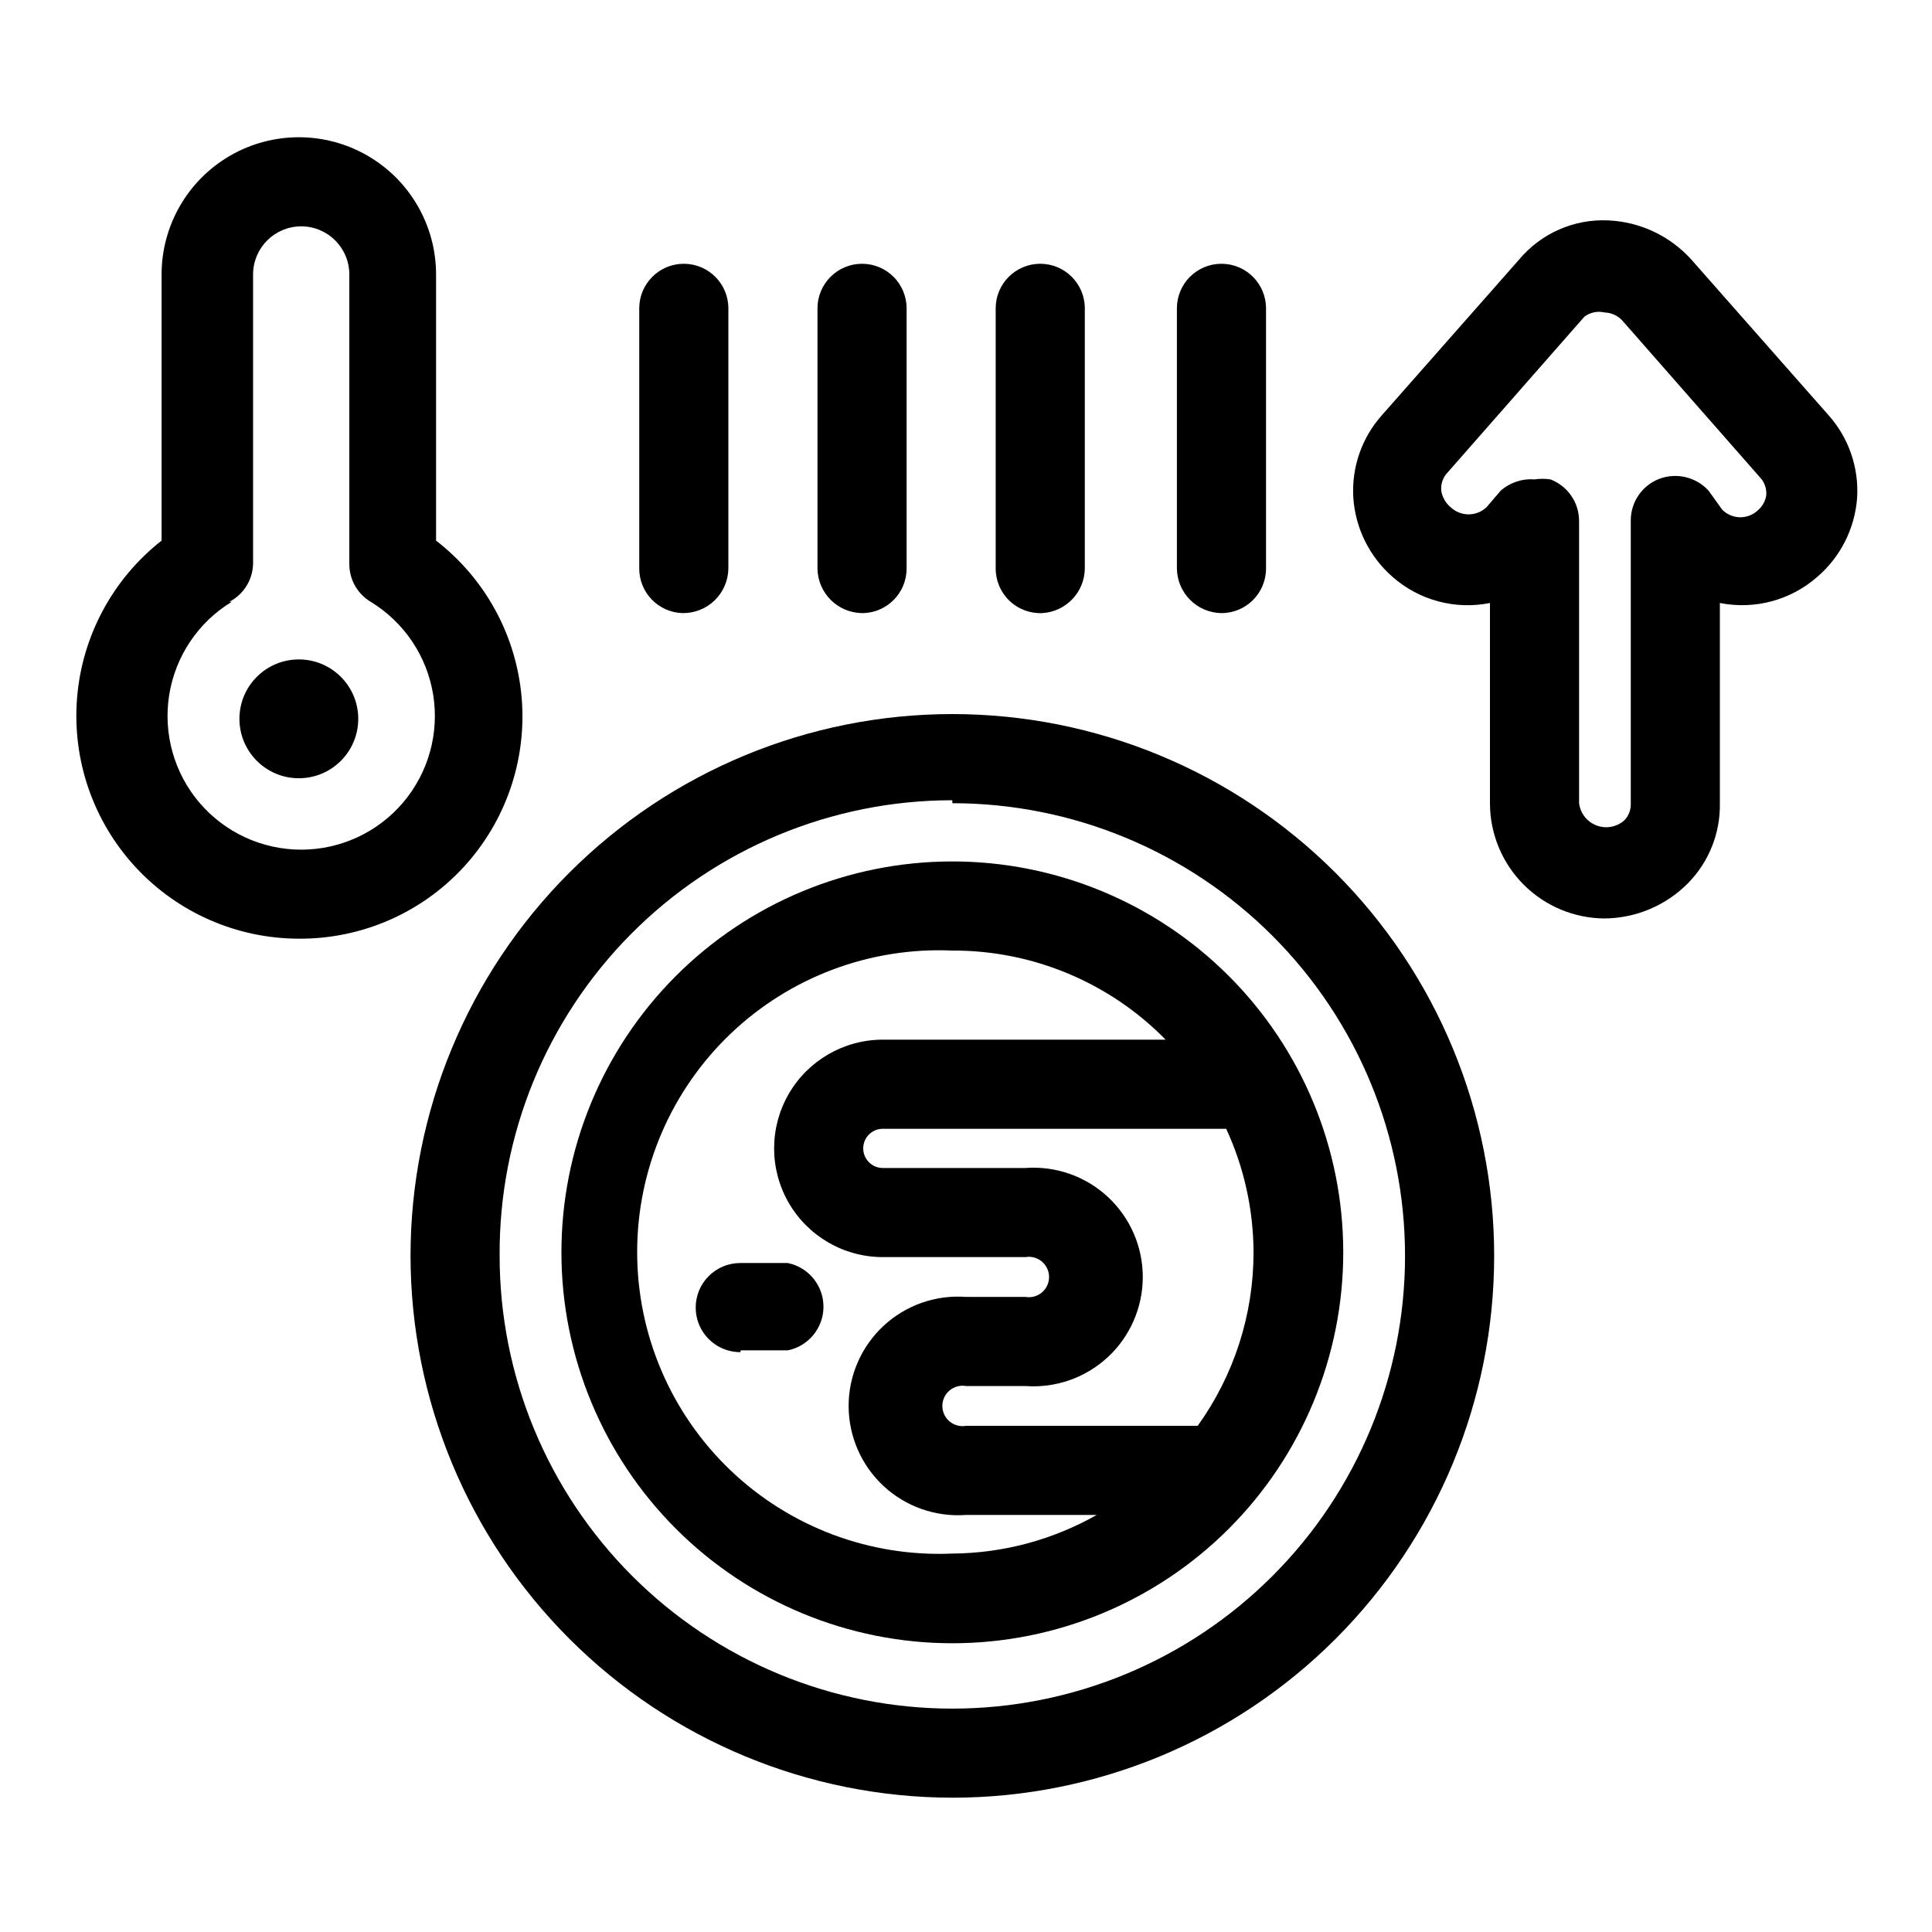 <?xml version="1.0" encoding="UTF-8"?>
<!-- Uploaded to: ICON Repo, www.svgrepo.com, Generator: ICON Repo Mixer Tools -->
<svg fill="#000000" width="800px" height="800px" version="1.1" viewBox="144 144 512 512" xmlns="http://www.w3.org/2000/svg">
 <g>
  <path d="m396.38 579.48c27.484 0 53.84-10.922 73.27-30.359 19.43-19.441 30.34-45.805 30.324-73.289-0.012-27.484-10.949-53.836-30.398-73.258-19.449-19.418-45.816-30.312-73.301-30.285-27.484 0.027-53.832 10.977-73.242 30.434-19.41 19.461-30.293 45.836-30.25 73.32 0.043 27.449 10.977 53.758 30.398 73.152 19.422 19.391 45.75 30.285 73.199 30.285zm18.578-125.95h-37c-2.871 0-5.195-2.324-5.195-5.195 0-2.867 2.324-5.195 5.195-5.195h91c4.738 10.27 7.207 21.438 7.242 32.75 0.008 16.496-5.172 32.574-14.801 45.973h-61.398c-1.559 0.27-3.152-0.164-4.363-1.18-1.207-1.02-1.906-2.516-1.906-4.098 0-1.578 0.699-3.078 1.906-4.094 1.211-1.02 2.805-1.449 4.363-1.18h15.742c8.031 0.594 15.949-2.184 21.852-7.664 5.898-5.481 9.254-13.172 9.254-21.227 0-8.055-3.356-15.742-9.254-21.227-5.902-5.481-13.82-8.258-21.852-7.664zm-18.578-57.625v0.004c21.254-0.082 41.641 8.434 56.52 23.613h-74.941c-10.293 0-19.805 5.492-24.953 14.406-5.144 8.914-5.144 19.898 0 28.812 5.148 8.914 14.66 14.406 24.953 14.406h37.785c1.559-0.27 3.152 0.16 4.363 1.18 1.207 1.016 1.906 2.516 1.906 4.094 0 1.582-0.699 3.078-1.906 4.098-1.211 1.016-2.805 1.445-4.363 1.176h-15.742c-8.035-0.594-15.949 2.184-21.852 7.668-5.898 5.481-9.254 13.172-9.254 21.223 0 8.055 3.356 15.746 9.254 21.227 5.902 5.481 13.816 8.258 21.852 7.664h34.637c-11.672 6.617-24.844 10.141-38.258 10.234-21.809 0.969-43.062-7.019-58.836-22.105-15.773-15.09-24.691-35.969-24.691-57.797 0-21.824 8.918-42.707 24.691-57.793 15.773-15.09 37.027-23.074 58.836-22.105z"/>
  <path d="m396.38 620.41c38.078 0 74.602-15.125 101.53-42.055 26.93-26.926 42.059-63.449 42.059-101.53 0-38.078-15.129-74.602-42.059-101.53-26.926-26.93-63.449-42.059-101.53-42.059-38.082 0-74.605 15.129-101.53 42.059-26.93 26.926-42.055 63.449-42.055 101.53 0.039 38.07 15.18 74.566 42.102 101.48 26.918 26.918 63.414 42.062 101.48 42.102zm0-263.55c31.816 0 62.332 12.641 84.828 35.141 22.5 22.496 35.141 53.012 35.141 84.828 0 31.82-12.641 62.336-35.141 84.832-22.496 22.5-53.012 35.141-84.828 35.141-31.82 0-62.336-12.641-84.832-35.141-22.5-22.496-35.141-53.012-35.141-84.832-0.207-31.953 12.34-62.672 34.859-85.34 22.523-22.668 53.156-35.418 85.113-35.414z"/>
  <path d="m340.33 501.86h12.438c5.504-1.117 9.461-5.957 9.461-11.574 0-5.613-3.957-10.453-9.461-11.57h-12.594c-6.523 0-11.809 5.285-11.809 11.809 0 6.519 5.285 11.809 11.809 11.809z"/>
  <path d="m592.23 212.8c-5.656-6.281-13.598-10.023-22.043-10.391-9.066-0.426-17.805 3.422-23.617 10.391l-36.367 41.25c-5.34 5.996-8.059 13.875-7.559 21.883 0.551 8.082 4.289 15.617 10.391 20.941 7.051 6.219 16.605 8.781 25.82 6.926v53.215c0.043 8.047 3.258 15.754 8.945 21.441 5.691 5.691 13.395 8.906 21.441 8.945 8.359-0.074 16.348-3.473 22.199-9.445 5.449-5.598 8.453-13.129 8.344-20.941v-53.215c9.219 1.832 18.758-0.73 25.82-6.926 6.164-5.297 9.961-12.836 10.551-20.941 0.5-8.008-2.219-15.887-7.559-21.883zm17.789 66.281v0.004c-1.27 1.277-3 1.996-4.801 1.996-1.805 0-3.531-0.719-4.801-1.996l-3.621-5.039c-3.301-3.629-8.48-4.875-13.07-3.148-4.555 1.758-7.559 6.137-7.555 11.02v75.258c0.008 1.59-0.613 3.121-1.734 4.25-2.016 1.77-4.848 2.281-7.356 1.324-2.512-0.957-4.285-3.227-4.609-5.891v-74.785c0.004-4.883-3-9.262-7.555-11.02-1.41-0.223-2.844-0.223-4.254 0-3.273-0.258-6.512 0.82-8.973 2.992l-3.777 4.41v-0.004c-2.664 2.481-6.789 2.481-9.449 0-1.344-1.117-2.238-2.684-2.519-4.406-0.168-1.805 0.465-3.59 1.734-4.883l36.211-41.25v0.004c1.531-1.145 3.492-1.547 5.352-1.105 1.891 0.055 3.668 0.914 4.883 2.363l36.211 41.25c1.27 1.293 1.902 3.078 1.73 4.879-0.23 1.457-0.953 2.789-2.047 3.781z"/>
  <path d="m223.19 392.76c16.531 0.105 32.348-6.742 43.582-18.871 11.23-12.129 16.848-28.422 15.477-44.898-1.371-16.473-9.605-31.613-22.688-41.719v-70.531c0-12.992-6.934-25-18.184-31.496-11.254-6.496-25.117-6.496-36.371 0-11.25 6.496-18.184 18.504-18.184 31.496v70.531c-12.957 10.168-21.074 25.285-22.398 41.703-1.324 16.414 4.269 32.637 15.43 44.75 11.156 12.109 26.867 19.012 43.336 19.035zm-18.418-89.27c3.781-1.957 6.195-5.82 6.297-10.078v-76.672c0-7.043 5.711-12.754 12.754-12.754s12.75 5.711 12.75 12.754v76.672c-0.027 4.125 2.129 7.957 5.668 10.078 8.863 5.394 14.914 14.402 16.559 24.648 1.641 10.242-1.289 20.691-8.02 28.59-6.731 7.894-16.582 12.441-26.957 12.441s-20.23-4.547-26.961-12.441c-6.731-7.898-9.66-18.348-8.02-28.59 1.645-10.246 7.695-19.254 16.559-24.648z"/>
  <path d="m238.94 334.5c0 8.695-7.051 15.742-15.746 15.742-8.695 0-15.742-7.047-15.742-15.742 0-8.695 7.047-15.746 15.742-15.746 8.695 0 15.746 7.051 15.746 15.746"/>
  <path d="m324.9 306.48c3.176 0.039 6.234-1.18 8.508-3.394 2.273-2.215 3.574-5.242 3.617-8.414v-68.961c0-6.519-5.289-11.809-11.809-11.809-6.523 0-11.809 5.289-11.809 11.809v68.961c-0.004 6.398 5.094 11.637 11.492 11.809z"/>
  <path d="m372.45 306.48c6.523 0 11.809-5.289 11.809-11.809v-68.961c0-6.519-5.285-11.809-11.809-11.809-6.519 0-11.809 5.289-11.809 11.809v68.961c0.086 6.484 5.324 11.723 11.809 11.809z"/>
  <path d="m420.15 306.48c6.301-0.332 11.262-5.5 11.336-11.809v-68.961c0-6.519-5.289-11.809-11.809-11.809-6.523 0-11.809 5.289-11.809 11.809v68.961c-0.004 3.215 1.305 6.293 3.625 8.52 2.316 2.231 5.441 3.418 8.656 3.289z"/>
  <path d="m467.7 306.48c6.519 0 11.809-5.289 11.809-11.809v-68.961c0-6.519-5.289-11.809-11.809-11.809-6.523 0-11.809 5.289-11.809 11.809v68.961c0.086 6.484 5.32 11.723 11.809 11.809z"/>
 </g>
</svg>